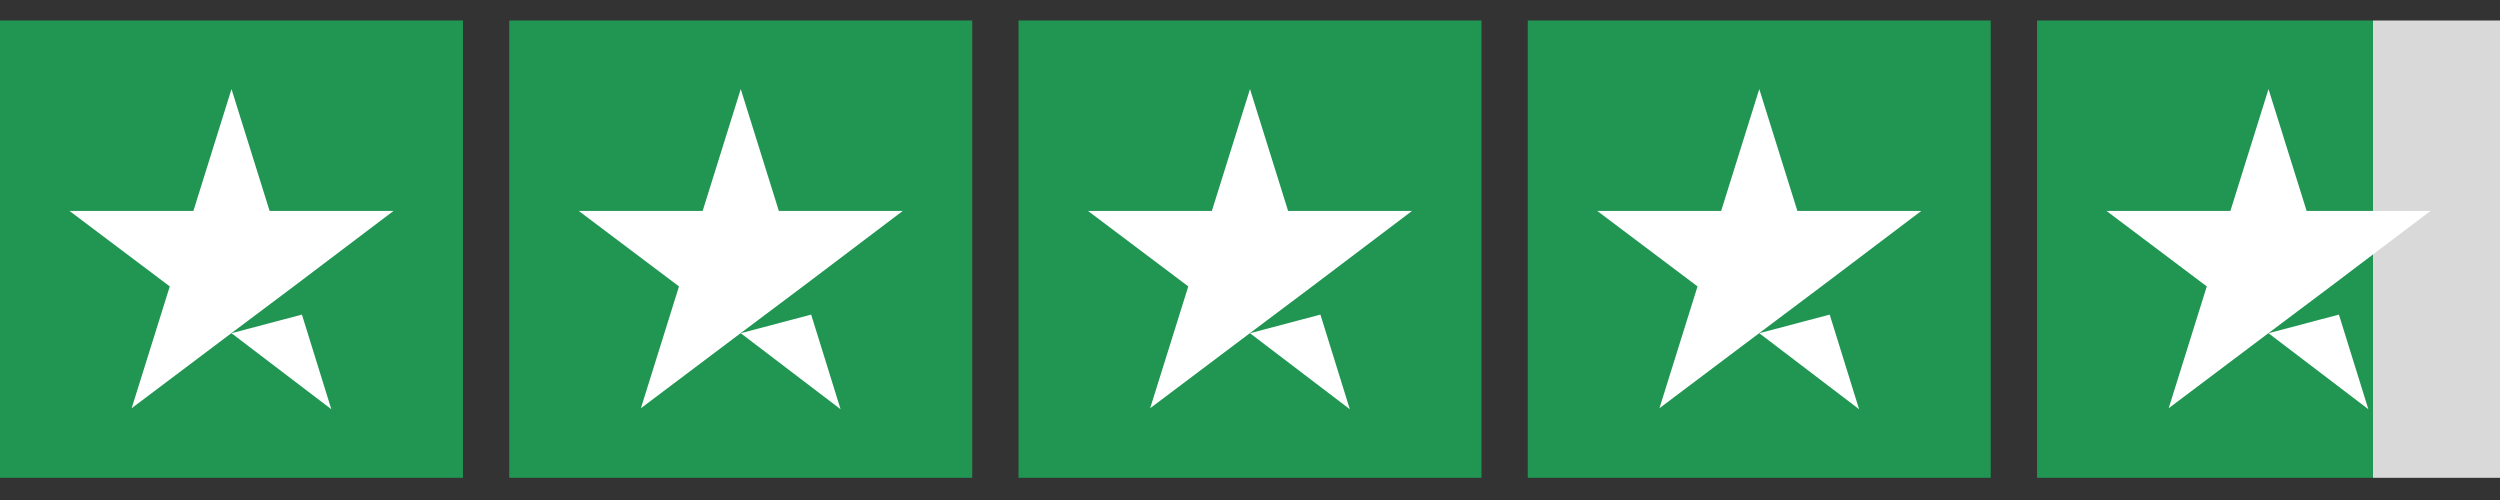 <svg width="80" height="16" viewBox="0 0 80 16" fill="none" xmlns="http://www.w3.org/2000/svg">
<rect x="0" y="0" width="80" height="16" fill="#333333" stroke="none"/>
<g clip-path="url(#clip0_8292_5526)">
<path d="M14.815 0.656H0V15.29H14.815V0.656Z" fill="#219653"/>
<path d="M7.408 10.663L9.661 10.067L10.602 13.095L7.408 10.663ZM12.593 6.749H8.627L7.408 2.851L6.189 6.749H2.223L5.433 9.165L4.213 13.063L7.423 10.647L9.399 9.165L12.593 6.749Z" fill="white"/>
<path d="M31.111 0.656H16.296V15.29H31.111V0.656Z" fill="#219653"/>
<path d="M23.704 10.663L25.957 10.067L26.898 13.095L23.704 10.663ZM28.889 6.749H24.923L23.704 2.851L22.485 6.749H18.519L21.728 9.165L20.509 13.063L23.719 10.647L25.695 9.165L28.889 6.749Z" fill="white"/>
<path d="M47.408 0.656H32.593V15.29H47.408V0.656Z" fill="#219653"/>
<path d="M40 10.663L42.253 10.067L43.194 13.095L40 10.663ZM45.185 6.749H41.219L40 2.851L38.78 6.749H34.815L38.025 9.165L36.805 13.063L40.015 10.647L41.99 9.165L45.185 6.749Z" fill="white"/>
<path d="M63.703 0.656H48.889V15.29H63.703V0.656Z" fill="#219653"/>
<path d="M56.297 10.663L58.55 10.067L59.491 13.095L56.297 10.663ZM61.482 6.749H57.516L56.297 2.851L55.077 6.749H51.111L54.321 9.165L53.102 13.063L56.312 10.647L58.287 9.165L61.482 6.749Z" fill="white"/>
<path d="M80 0.656H65.186V15.29H80V0.656Z" fill="url(#paint0_linear_8292_5526)"/>
<path d="M72.592 10.663L74.845 10.067L75.787 13.095L72.592 10.663ZM77.778 6.749H73.812L72.592 2.851L71.373 6.749H67.407L70.617 9.165L69.398 13.063L72.608 10.647L74.583 9.165L77.778 6.749Z" fill="white"/>
</g>
<defs>
<linearGradient id="paint0_linear_8292_5526" x1="65.186" y1="7.973" x2="80" y2="7.973" gradientUnits="userSpaceOnUse">
<stop stop-color="#219653"/>
<stop offset="0.725" stop-color="#219653"/>
<stop offset="0.725" stop-color="#219653" stop-opacity="0"/>
<stop offset="0.725" stop-color="#D9D9D9"/>
<stop offset="1" stop-color="#D9D9D9"/>
<stop offset="1" stop-color="#219653" stop-opacity="0"/>
<stop offset="1" stop-color="#D9D9D9"/>
</linearGradient>
<clipPath id="clip0_8292_5526">
<rect width="80" height="15" fill="white" transform="translate(0 0.5)"/>
</clipPath>
</defs>
</svg>
